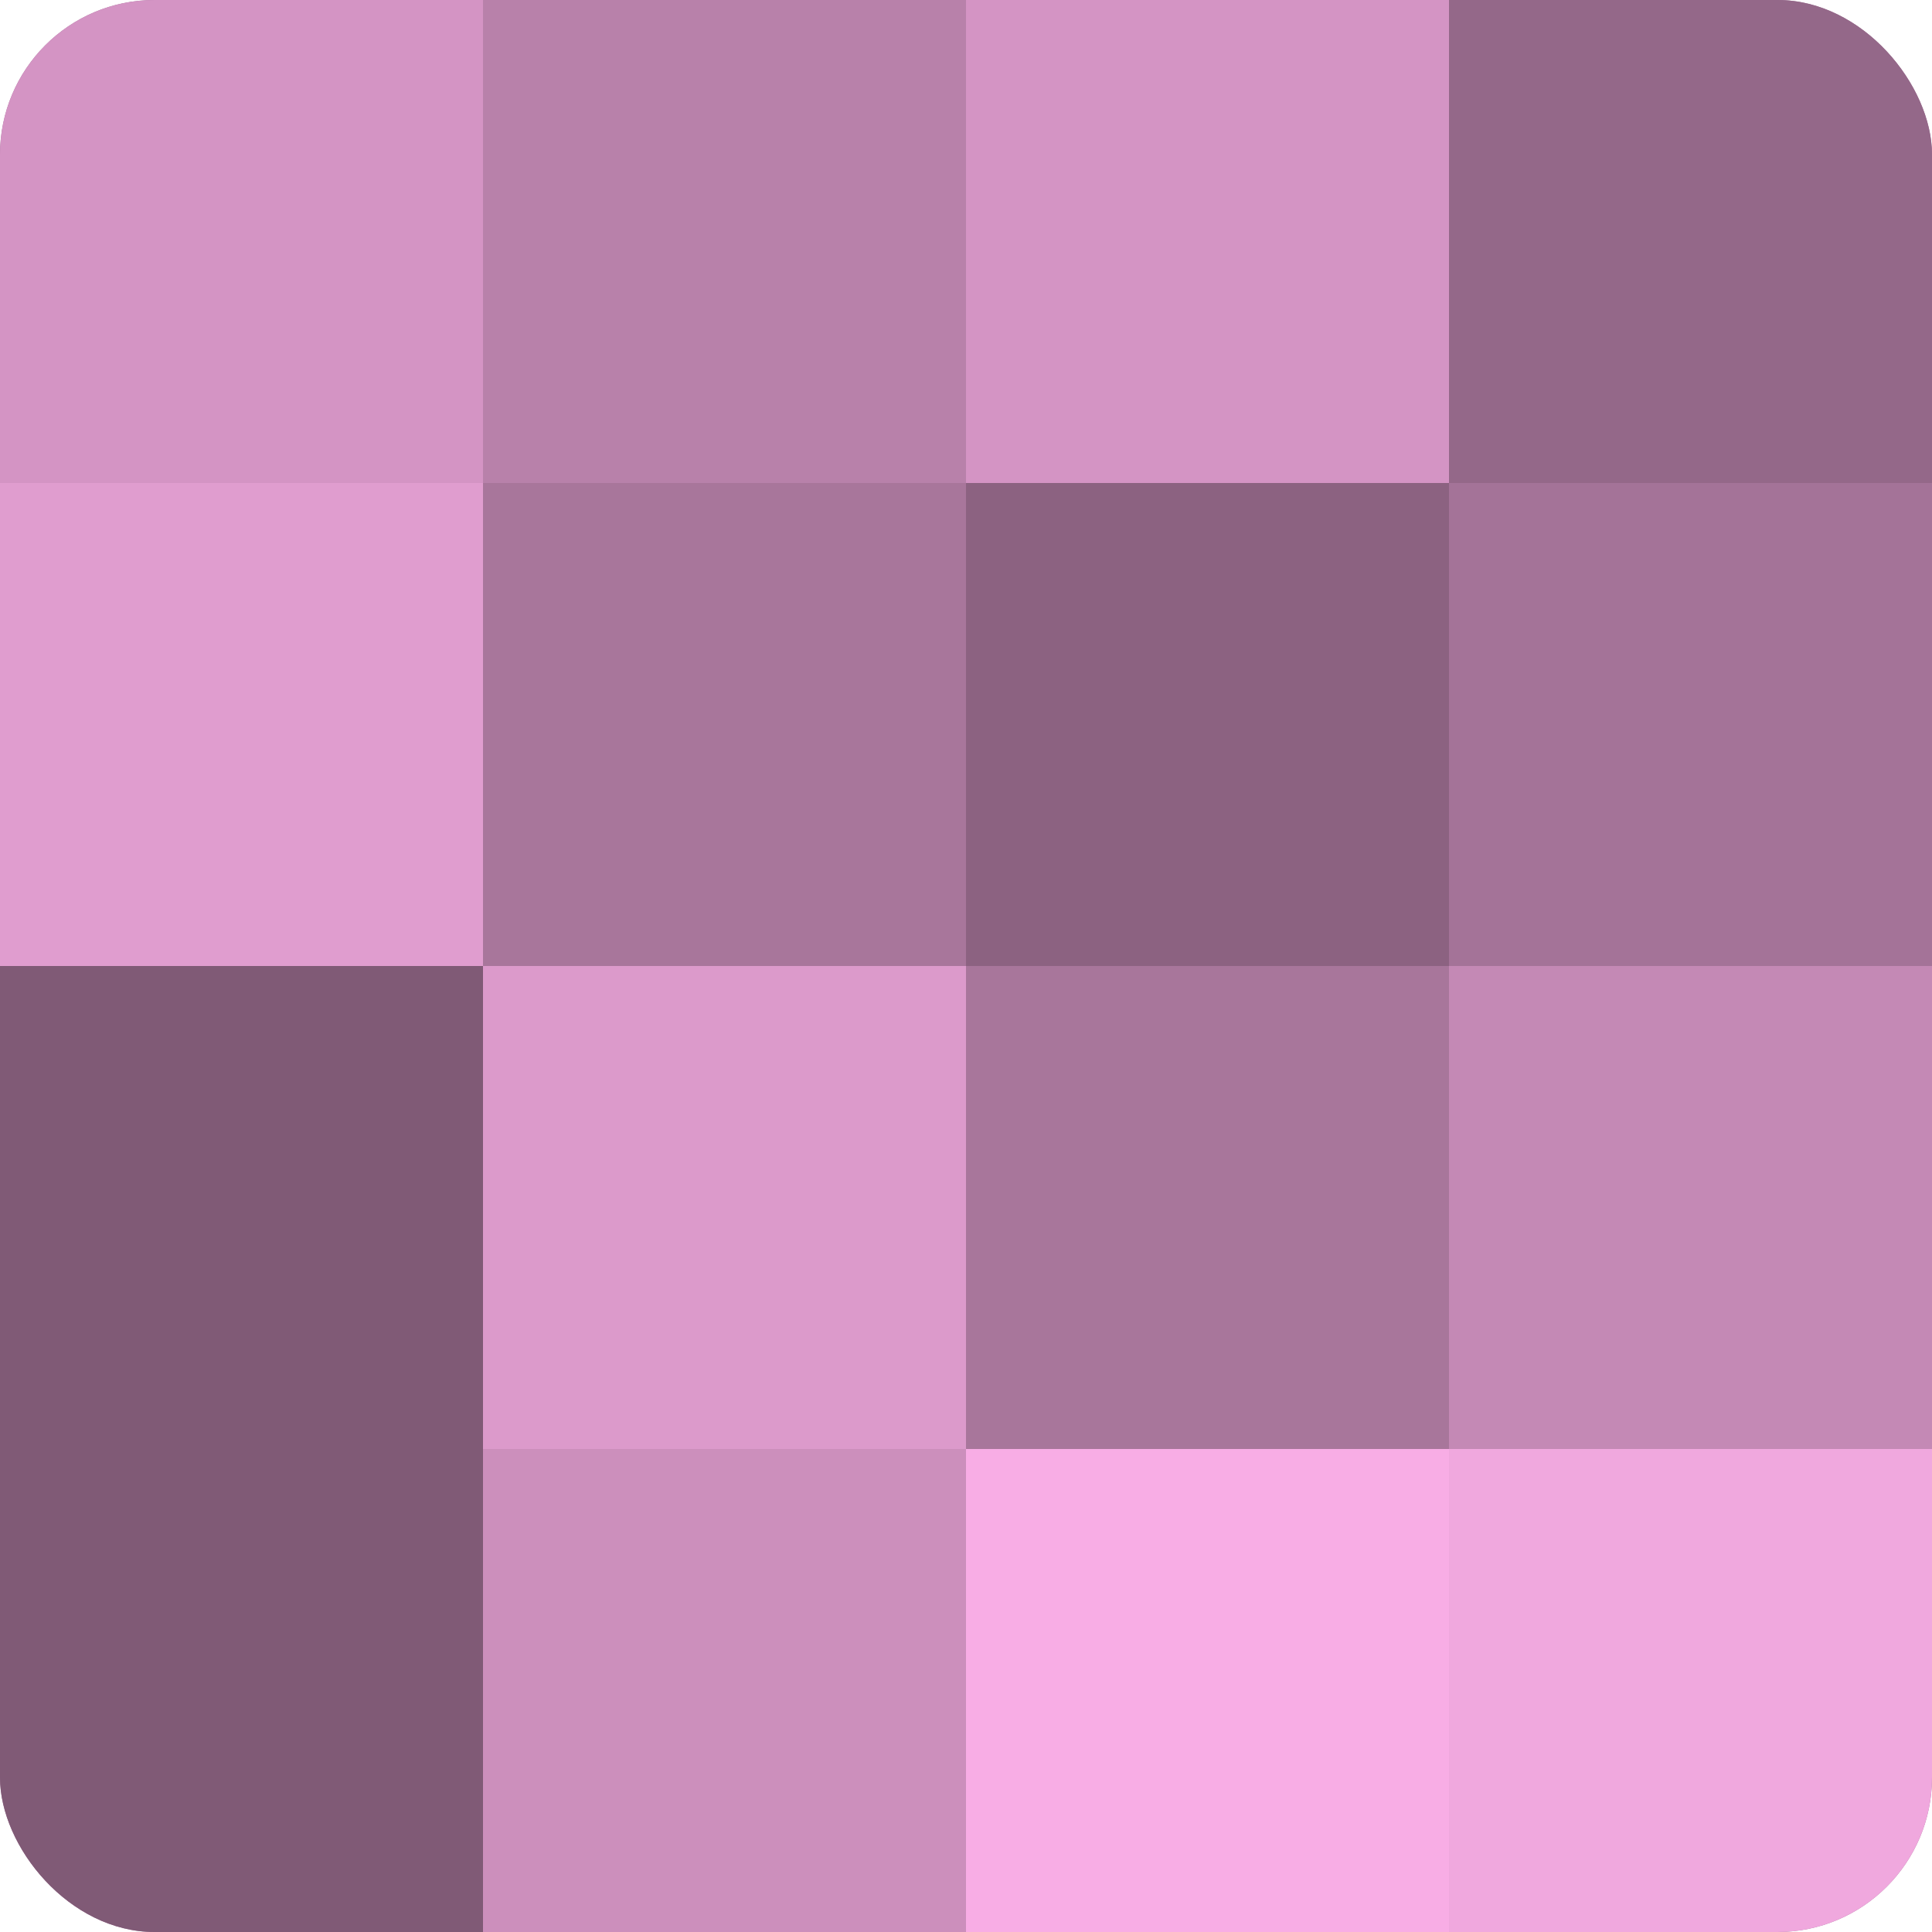 <?xml version="1.0" encoding="UTF-8"?>
<svg xmlns="http://www.w3.org/2000/svg" width="60" height="60" viewBox="0 0 100 100" preserveAspectRatio="xMidYMid meet"><defs><clipPath id="c" width="100" height="100"><rect width="100" height="100" rx="8" ry="8"/></clipPath></defs><g clip-path="url(#c)"><rect width="100" height="100" fill="#a07094"/><rect width="25" height="25" fill="#d494c4"/><rect y="25" width="25" height="25" fill="#e09dcf"/><rect y="50" width="25" height="25" fill="#805a76"/><rect y="75" width="25" height="25" fill="#805a76"/><rect x="25" width="25" height="25" fill="#b881aa"/><rect x="25" y="25" width="25" height="25" fill="#a8769b"/><rect x="25" y="50" width="25" height="25" fill="#dc9acb"/><rect x="25" y="75" width="25" height="25" fill="#cc8fbc"/><rect x="50" width="25" height="25" fill="#d494c4"/><rect x="50" y="25" width="25" height="25" fill="#8c6281"/><rect x="50" y="50" width="25" height="25" fill="#a8769b"/><rect x="50" y="75" width="25" height="25" fill="#f8ade5"/><rect x="75" width="25" height="25" fill="#946889"/><rect x="75" y="25" width="25" height="25" fill="#a47398"/><rect x="75" y="50" width="25" height="25" fill="#c489b5"/><rect x="75" y="75" width="25" height="25" fill="#f0a8de"/></g></svg>
